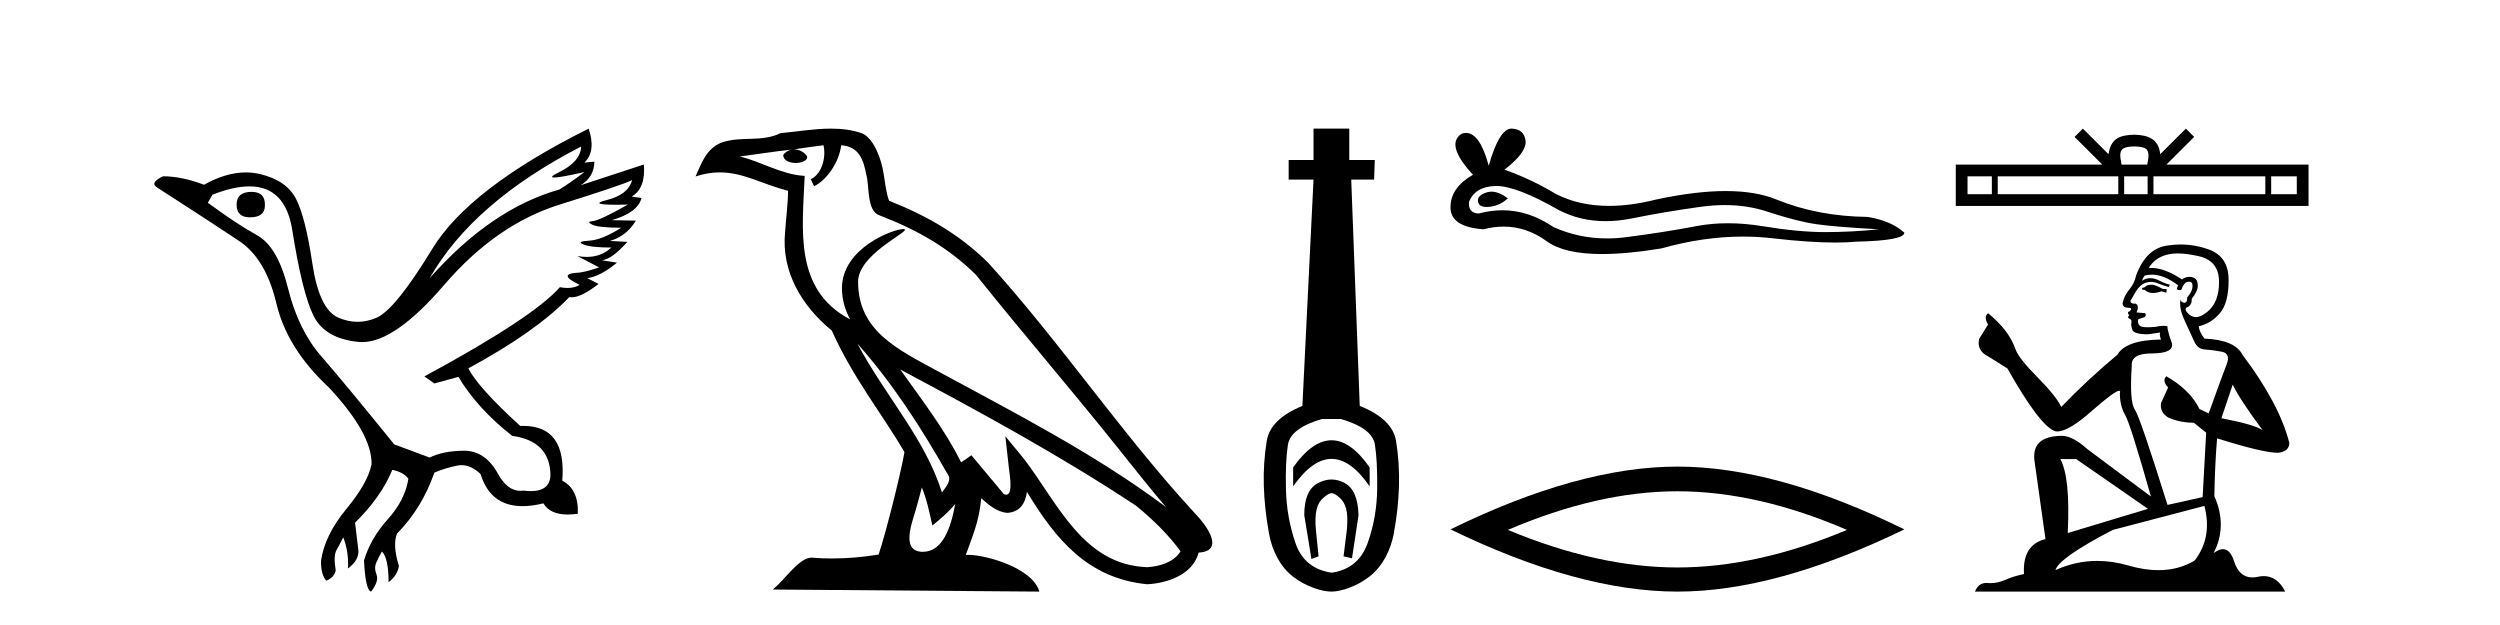 <?xml version='1.0' encoding='UTF-8' standalone='yes'?><svg xmlns='http://www.w3.org/2000/svg' xmlns:xlink='http://www.w3.org/1999/xlink' width='164.0' height='41.0' ><path d='M 16.511 12.586 Q 15.52 12.586 15.52 13.421 Q 15.52 14.257 16.387 14.257 Q 17.378 14.257 17.378 13.483 Q 17.409 12.586 16.511 12.586 ZM 38.121 9.613 Q 38.09 10.604 36.666 11.301 Q 35.962 11.645 36.363 11.645 Q 36.773 11.645 38.338 11.285 L 38.338 11.285 Q 37.409 11.997 36.697 12.431 Q 32.208 13.7 28.183 18.251 Q 31.031 13.267 38.121 9.613 ZM 41.465 11.812 Q 41.217 12.771 39.793 13.127 Q 38.58 13.431 40.445 13.431 Q 40.769 13.431 41.187 13.421 L 41.187 13.421 Q 39.329 14.474 38.88 14.505 Q 38.431 14.536 38.849 14.737 Q 39.267 14.939 40.753 14.939 Q 39.484 15.744 38.632 15.79 Q 37.781 15.836 38.276 16.038 Q 38.772 16.239 40.103 16.239 Q 39.44 16.854 38.487 16.854 Q 38.194 16.854 37.874 16.796 L 37.874 16.796 L 39.298 17.539 Q 38.617 17.787 38.029 17.88 Q 36.45 17.942 38.029 18.685 Q 37.698 18.891 37.23 18.891 Q 36.997 18.891 36.728 18.84 Q 34.994 20.821 27.842 24.691 L 28.493 25.156 L 30.072 24.722 Q 31.31 26.797 33.601 28.592 Q 36.078 28.933 36.109 31.162 Q 36.083 32.216 34.823 32.216 Q 34.602 32.216 34.344 32.184 Q 34.24 32.2 34.139 32.2 Q 33.25 32.2 32.61 30.976 Q 31.783 29.567 30.441 29.567 Q 30.427 29.567 30.412 29.568 Q 29.05 29.583 28.183 30.016 L 25.861 29.15 Q 22.579 25.094 21.078 23.375 Q 19.576 21.657 18.895 18.917 Q 18.214 16.177 16.867 15.434 Q 15.52 14.691 13.631 13.298 L 13.941 12.771 Q 15.333 12.226 16.361 12.226 Q 18.721 12.226 19.173 15.093 Q 19.824 19.211 20.567 20.713 Q 21.31 22.214 23.523 22.431 Q 23.638 22.442 23.756 22.442 Q 25.914 22.442 29.143 18.685 Q 32.548 14.722 36.713 13.421 Q 40.877 12.121 41.465 11.812 ZM 38.617 8.437 Q 30.784 12.338 28.353 16.332 Q 25.923 20.326 24.684 20.852 Q 24.074 21.111 23.46 21.111 Q 22.828 21.111 22.192 20.837 Q 20.938 20.295 20.489 17.276 Q 20.04 14.257 19.421 13.05 Q 18.802 11.842 17.084 11.425 Q 16.615 11.311 16.127 11.311 Q 14.825 11.311 13.384 12.121 Q 11.929 11.564 10.69 11.564 Q 9.792 11.997 10.319 12.307 Q 13.972 14.66 15.706 15.821 Q 17.44 16.982 18.136 19.923 Q 18.833 22.865 21.557 25.403 Q 24.406 28.437 24.375 30.45 Q 24.127 31.688 22.718 33.391 Q 21.31 35.094 21.062 36.766 Q 21.031 37.664 21.403 38.097 Q 21.929 37.881 22.022 37.416 Q 21.867 36.456 22.068 36.1 Q 22.27 35.744 22.517 35.249 Q 22.889 36.209 22.827 37.292 Q 23.57 36.735 23.508 36.085 L 23.291 34.289 Q 24.994 32.617 25.737 30.821 Q 26.48 30.976 26.79 31.41 Q 26.573 32.803 25.443 34.057 Q 24.313 35.311 23.879 36.766 Q 23.972 38.716 24.344 38.809 Q 24.87 38.128 24.7 37.695 Q 24.53 37.261 24.684 36.905 Q 24.839 36.549 25.056 36.178 Q 25.489 36.611 25.489 38.19 Q 26.047 37.788 26.171 37.137 Q 25.737 35.744 26.047 35.001 Q 27.688 33.329 28.493 31.007 Q 29.205 30.698 29.994 30.543 Q 30.135 30.515 30.275 30.515 Q 30.916 30.515 31.527 31.1 Q 32.172 33.203 34.275 33.203 Q 34.896 33.203 35.645 33.02 Q 36.085 33.753 37.238 33.753 Q 37.546 33.753 37.905 33.701 Q 37.967 32.091 36.883 31.534 Q 37.183 27.938 34.322 27.938 Q 34.226 27.938 34.127 27.942 Q 31.372 25.434 30.722 24.165 Q 35.18 21.75 37.347 19.49 Q 37.42 19.504 37.5 19.504 Q 38.139 19.504 39.267 18.623 L 38.524 18.251 Q 39.391 18.128 40.474 17.23 L 39.484 17.075 Q 40.134 17.013 41.156 15.867 L 40.01 15.805 Q 41.094 15.496 41.713 14.474 L 40.134 14.443 Q 41.837 13.948 42.084 12.988 L 41.434 12.895 Q 42.363 12.369 42.239 10.79 L 42.239 10.79 L 38.09 12.152 Q 38.988 11.595 38.988 10.604 L 38.988 10.604 L 38.338 10.666 Q 39.112 9.923 38.617 8.437 Z' style='fill:#000000;stroke:none' /><path d='M 56.244 22.54 L 56.244 22.54 C 58.538 25.118 60.437 28.06 62.13 31.048 C 62.486 31.486 62.086 31.888 61.792 32.305 C 60.677 28.763 58.109 26.03 56.244 22.54 ZM 54.023 9.529 C 54.215 10.422 53.862 11.451 53.185 11.755 L 53.402 12.217 C 54.247 11.815 55.06 10.612 55.181 9.532 C 56.335 9.601 56.651 10.47 56.831 11.479 C 57.048 12.168 56.828 13.841 57.702 14.13 C 60.282 15.129 62.255 16.285 64.025 18.031 C 67.08 21.852 70.272 25.552 73.327 29.376 C 74.514 30.865 75.6 32.228 76.481 33.257 C 71.842 29.789 66.658 27.136 61.573 24.38 C 58.87 22.911 56.291 21.71 56.291 18.477 C 56.291 16.738 59.495 15.281 59.363 15.055 C 59.351 15.035 59.314 15.026 59.256 15.026 C 58.598 15.026 55.231 16.274 55.231 18.907 C 55.231 19.637 55.426 20.313 55.766 20.944 C 55.761 20.944 55.756 20.943 55.75 20.943 C 52.058 18.986 52.644 15.028 52.787 11.538 C 51.253 11.453 49.988 10.616 48.531 10.267 C 49.662 10.121 50.788 9.933 51.921 9.816 L 51.921 9.816 C 51.709 9.858 51.514 9.982 51.385 10.154 C 51.366 10.526 51.787 10.69 52.197 10.69 C 52.598 10.69 52.988 10.534 52.95 10.264 C 52.769 9.982 52.439 9.799 52.102 9.799 C 52.092 9.799 52.082 9.799 52.072 9.799 C 52.636 9.719 53.386 9.599 54.023 9.529 ZM 60.473 31.976 C 60.804 32.78 60.976 33.632 61.163 34.476 C 61.701 34.04 62.222 33.593 62.664 33.06 L 62.664 33.06 C 62.376 34.623 61.84 36.199 60.538 36.199 C 59.751 36.199 59.386 35.667 59.891 34.054 C 60.129 33.293 60.318 32.566 60.473 31.976 ZM 59.059 24.242 L 59.059 24.242 C 64.325 27.047 69.539 29.879 74.519 33.171 C 75.692 34.122 76.738 35.181 77.445 36.172 C 76.976 36.901 76.083 37.152 75.257 37.207 C 71.041 37.06 69.391 32.996 67.165 30.093 L 65.953 28.622 L 66.162 30.507 C 66.177 30.846 66.524 32.452 66.006 32.452 C 65.962 32.452 65.912 32.44 65.854 32.415 L 63.724 29.865 C 63.496 30.015 63.281 30.186 63.046 30.325 C 61.99 28.187 60.443 26.196 59.059 24.242 ZM 54.515 8.437 C 53.408 8.437 52.274 8.636 51.199 8.736 C 49.917 9.361 48.618 8.884 47.274 9.373 C 46.303 9.809 46.03 10.693 45.628 11.576 C 46.201 11.386 46.722 11.308 47.213 11.308 C 48.779 11.308 50.04 12.097 51.697 12.518 C 51.694 13.349 51.563 14.292 51.501 15.242 C 51.245 17.816 52.601 20.076 54.563 21.685 C 55.968 24.814 57.912 27.214 59.331 29.655 C 59.162 30.752 58.141 34.89 57.638 36.376 C 56.653 36.542 55.601 36.636 54.566 36.636 C 54.149 36.636 53.734 36.62 53.328 36.588 C 53.296 36.584 53.265 36.582 53.233 36.582 C 52.435 36.582 51.558 37.945 50.698 38.673 L 68.182 38.809 C 67.736 37.233 64.63 36.397 63.526 36.397 C 63.462 36.397 63.405 36.399 63.356 36.405 C 63.746 35.29 64.232 34.243 64.37 32.686 C 64.858 33.123 65.405 33.595 66.088 33.644 C 66.923 33.582 67.262 33.011 67.368 32.267 C 69.26 35.396 71.376 37.951 75.257 38.327 C 76.598 38.261 78.269 37.675 78.63 36.25 C 80.409 36.149 79.105 34.416 78.445 33.737 C 73.604 28.498 69.609 22.517 64.826 17.238 C 62.984 15.421 60.904 14.192 58.328 13.173 C 58.136 12.702 58.074 12.032 57.949 11.295 C 57.813 10.491 57.384 9.174 56.599 8.765 C 55.931 8.519 55.229 8.437 54.515 8.437 Z' style='fill:#000000;stroke:none' /><path d='M 87.35 28.881 C 86.514 28.881 85.673 29.474 84.83 30.661 L 84.83 31.905 C 85.673 30.704 86.514 30.103 87.35 30.103 C 88.187 30.103 89.02 30.704 89.849 31.905 L 89.849 30.661 C 89.02 29.474 88.187 28.881 87.35 28.881 ZM 87.35 31.455 C 87.057 31.455 86.76 31.534 86.46 31.691 C 85.859 32.005 85.559 32.706 85.559 33.793 L 86.031 36.668 L 86.499 36.496 L 86.328 34.823 C 86.213 33.622 86.385 33.003 86.842 32.631 C 87.071 32.445 87.214 32.352 87.356 32.352 C 87.497 32.352 87.636 32.445 87.858 32.631 C 88.301 33.003 88.466 33.607 88.351 34.78 L 88.137 36.496 L 88.691 36.625 L 89.12 33.793 C 89.091 32.706 88.791 32.005 88.219 31.691 C 87.933 31.534 87.643 31.455 87.35 31.455 ZM 87.962 27.486 C 89.335 27.887 90.078 28.444 90.193 29.16 C 90.307 29.875 90.357 30.847 90.343 32.077 C 90.328 33.307 90.121 34.487 89.721 35.617 C 89.32 36.746 88.534 37.397 87.361 37.569 C 86.16 37.397 85.366 36.746 84.98 35.617 C 84.594 34.487 84.386 33.314 84.358 32.098 C 84.329 30.883 84.372 29.91 84.486 29.181 C 84.601 28.452 85.344 27.887 86.717 27.486 ZM 86.167 8.437 L 86.167 10.496 L 84.536 10.496 L 84.536 11.783 L 86.167 11.783 L 85.437 26.628 C 84.036 27.2 83.256 27.965 83.099 28.924 C 82.942 29.882 82.877 30.861 82.906 31.862 C 82.935 32.864 83.049 33.915 83.249 35.016 C 83.45 36.117 83.972 37.165 84.815 37.823 C 85.659 38.48 86.725 38.809 87.339 38.809 C 87.954 38.809 89.02 38.473 89.864 37.801 C 90.707 37.129 91.229 36.089 91.43 35.016 C 91.63 33.943 91.744 32.899 91.773 31.884 C 91.801 30.869 91.737 29.882 91.58 28.924 C 91.422 27.965 90.629 27.2 89.199 26.628 L 88.641 11.783 L 90.142 11.783 L 90.185 10.496 L 88.512 10.496 L 88.512 8.437 Z' style='fill:#000000;stroke:none' /><path d='M 97.843 12.573 Q 97.673 12.573 97.513 12.625 Q 96.886 12.828 96.959 13.234 Q 97.022 13.577 97.52 13.577 Q 97.611 13.577 97.716 13.566 Q 98.398 13.492 98.915 13.012 Q 98.338 12.573 97.843 12.573 ZM 98.163 12.2 Q 99.494 12.2 102.272 13.787 Q 103.665 14.508 105.327 14.508 Q 106.13 14.508 106.994 14.34 Q 109.171 13.898 111.569 13.566 Q 112.384 13.453 113.147 13.453 Q 114.631 13.453 115.923 13.879 Q 117.878 14.525 119.169 14.709 Q 120.461 14.894 123.264 15.041 Q 121.457 15.226 119.723 15.226 Q 117.989 15.226 115.627 14.838 Q 114.447 14.645 113.354 14.645 Q 112.261 14.645 111.256 14.838 Q 109.245 15.226 106.681 15.558 Q 106.04 15.641 105.421 15.641 Q 103.563 15.641 101.903 14.894 Q 100.291 13.793 98.555 13.793 Q 97.788 13.793 96.996 14.008 Q 96.295 13.971 96.369 13.234 Q 96.775 12.237 98.103 12.2 Q 98.133 12.2 98.163 12.2 ZM 99.149 8.437 Q 98.351 8.437 97.66 10.872 Q 97.082 8.721 96.169 8.721 Q 96.033 8.721 95.889 8.769 Q 94.783 9.47 96.627 11.463 Q 95.152 12.311 95.152 13.602 Q 95.152 14.894 97.328 15.041 Q 98.001 14.865 98.643 14.865 Q 100.147 14.865 101.479 15.834 Q 102.619 16.665 105.094 16.665 Q 106.744 16.665 108.987 16.296 Q 111.742 15.52 114.342 15.52 Q 115.328 15.52 116.292 15.632 Q 118.701 15.911 120.396 15.911 Q 121.166 15.911 121.789 15.853 Q 124.925 15.779 124.925 15.263 Q 124.076 14.488 122.527 14.23 Q 119.243 14.193 116.531 13.086 Q 115.176 12.533 113.206 12.533 Q 111.237 12.533 108.655 13.086 Q 106.989 13.506 105.554 13.506 Q 103.586 13.506 102.051 12.717 Q 100.464 11.758 98.693 11.131 Q 100.169 9.987 100.077 9.231 Q 99.985 8.474 99.173 8.437 Q 99.161 8.437 99.149 8.437 Z' style='fill:#000000;stroke:none' /><path d='M 110.038 32.228 Q 115.282 32.228 121.159 34.762 Q 115.282 37.226 110.038 37.226 Q 104.83 37.226 98.917 34.762 Q 104.83 32.228 110.038 32.228 ZM 110.038 30.609 Q 103.563 30.609 95.152 34.727 Q 103.563 38.809 110.038 38.809 Q 116.514 38.809 124.925 34.727 Q 116.549 30.609 110.038 30.609 Z' style='fill:#000000;stroke:none' /><path d='M 140.014 9.606 C 140.389 9.606 140.615 9.67 140.732 9.736 C 141.073 9.953 140.91 10.473 140.856 10.798 L 139.173 10.798 C 139.133 10.466 138.949 9.959 139.297 9.736 C 139.414 9.67 139.639 9.606 140.014 9.606 ZM 130.666 11.569 L 130.666 12.738 L 129.07 12.738 L 129.07 11.569 ZM 138.96 11.569 L 138.96 12.738 L 131.051 12.738 L 131.051 11.569 ZM 140.883 11.569 L 140.883 12.738 L 139.344 12.738 L 139.344 11.569 ZM 148.605 11.569 L 148.605 12.738 L 141.267 12.738 L 141.267 11.569 ZM 150.669 11.569 L 150.669 12.738 L 148.989 12.738 L 148.989 11.569 ZM 136.636 8.437 L 136.092 8.982 L 137.913 10.798 L 128.299 10.798 L 128.299 13.508 L 151.44 13.508 L 151.44 10.798 L 142.116 10.798 L 143.937 8.982 L 143.393 8.437 L 141.709 10.116 C 141.608 9.098 140.911 8.865 140.014 8.835 C 139.056 8.861 138.468 9.078 138.319 10.116 L 136.636 8.437 Z' style='fill:#000000;stroke:none' /><path d='M 141.189 18.676 Q 140.868 18.676 140.766 18.778 Q 140.676 18.881 140.523 18.881 L 140.523 18.996 L 140.702 19.022 Q 140.901 19.22 141.23 19.22 Q 141.474 19.22 141.791 19.111 L 142.111 19.201 L 142.136 18.97 L 141.855 18.945 Q 141.445 18.714 141.189 18.676 ZM 142.866 16.626 Q 143.457 16.626 144.237 16.806 Q 145.556 17.1 145.569 18.471 Q 145.582 19.828 144.8 20.456 Q 144.387 20.8 144.048 20.8 Q 143.757 20.8 143.52 20.546 Q 143.289 20.315 143.43 20.174 Q 143.801 20.059 143.776 19.598 Q 144.173 19.111 144.173 18.765 Q 144.197 18.162 143.619 18.162 Q 143.595 18.162 143.571 18.163 Q 143.315 18.189 143.135 18.33 Q 142.002 17.578 141.141 17.578 Q 141.048 17.578 140.958 17.587 L 140.958 17.587 Q 141.33 16.934 142.124 16.716 Q 142.448 16.626 142.866 16.626 ZM 146.465 25.233 Q 146.965 26.258 148.425 28.217 Q 147.874 27.846 145.723 27.436 L 146.465 25.233 ZM 141.155 18.017 Q 141.963 18.017 142.879 18.714 L 142.79 18.97 Q 142.897 19.033 142.998 19.033 Q 143.042 19.033 143.084 19.022 Q 143.289 18.484 143.545 18.484 Q 143.576 18.48 143.603 18.48 Q 143.85 18.48 143.827 18.791 Q 143.827 19.111 143.481 19.508 Q 143.481 19.863 143.309 19.863 Q 143.282 19.863 143.251 19.854 Q 143.02 19.803 143.059 19.598 L 143.059 19.598 Q 142.905 20.174 143.328 21.058 Q 143.737 21.954 143.955 22.428 Q 144.173 22.902 144.647 22.928 Q 145.121 22.953 145.735 23.069 Q 146.35 23.184 146.068 23.901 Q 145.787 24.618 144.89 27.116 L 144.288 26.834 Q 143.661 25.566 142.111 24.683 L 142.111 24.683 Q 141.816 24.964 142.226 25.425 L 141.765 26.437 Q 141.675 27.039 142.226 27.385 Q 142.995 27.731 143.917 27.731 L 144.724 28.384 L 144.493 32.61 L 142.188 33.123 Q 140.382 27.346 140.036 26.847 Q 139.69 26.347 139.844 23.991 Q 139.78 23.184 141.163 23.184 Q 142.597 23.184 142.482 22.531 L 142.303 22.006 Q 142.162 21.519 142.188 21.404 Q 142.075 21.373 141.925 21.373 Q 141.701 21.373 141.394 21.442 Q 141.103 21.468 140.893 21.468 Q 140.471 21.468 140.369 21.365 Q 140.215 21.212 140.266 20.943 L 140.676 20.802 Q 140.817 20.725 140.728 20.546 L 140.151 20.494 Q 140.356 20.059 140.1 19.918 Q 140.062 19.921 140.027 19.921 Q 139.754 19.921 139.754 19.739 Q 139.844 19.572 140.113 19.124 Q 140.382 18.676 140.766 18.548 Q 140.939 18.492 141.109 18.492 Q 141.33 18.492 141.547 18.586 Q 141.931 18.74 142.277 18.829 L 142.341 18.676 Q 142.021 18.599 141.675 18.42 Q 141.342 18.247 141.054 18.247 Q 140.766 18.247 140.523 18.42 Q 140.587 18.189 140.702 18.074 Q 140.924 18.017 141.155 18.017 ZM 136.194 30.113 L 140.907 33.379 L 135.643 34.967 Q 135.822 31.317 135.156 30.113 ZM 144.608 33.187 Q 145.146 35.249 143.968 36.773 Q 142.912 37.403 141.591 37.403 Q 140.684 37.403 139.652 37.106 Q 138.594 36.796 137.58 36.796 Q 136.165 36.796 134.836 37.4 Q 135.067 36.594 138.601 34.762 L 144.608 33.187 ZM 143.05 16.038 Q 142.64 16.038 142.226 16.101 Q 140.792 16.268 140.126 18.074 Q 140.036 18.56 139.69 18.983 Q 139.344 19.393 139.242 19.892 Q 139.242 20.174 139.6 20.187 Q 139.959 20.2 139.69 20.43 Q 139.575 20.456 139.6 20.546 Q 139.613 20.635 139.69 20.661 Q 139.524 20.84 139.69 20.904 Q 139.869 20.981 139.818 21.16 Q 139.78 21.353 139.882 21.634 Q 139.985 21.929 140.907 21.929 L 141.701 21.814 L 141.701 21.814 Q 141.65 22.006 141.765 22.275 Q 139.46 22.3 138.896 23.274 Q 136.962 24.887 135.22 26.693 Q 134.874 25.976 133.645 24.734 Q 132.428 23.504 132.223 22.928 Q 131.801 21.673 130.417 20.546 Q 130.11 20.776 130.417 21.288 L 129.841 22.211 Q 129.675 22.813 130.161 23.222 Q 130.904 23.671 131.685 24.17 Q 133.837 27.987 134.836 28.294 Q 134.891 28.303 134.951 28.303 Q 135.712 28.303 137.231 26.949 Q 138.737 25.633 139.017 25.633 Q 139.116 25.633 139.063 25.797 Q 139.063 26.629 139.408 27.218 Q 139.754 27.808 141.099 32.572 L 136.911 29.447 Q 135.963 28.589 135.246 28.589 Q 133.235 28.614 133.466 30.254 L 134.183 35.364 Q 132.659 35.735 132.774 37.657 Q 132.082 37.798 131.506 38.054 Q 131.041 38.255 130.566 38.255 Q 130.466 38.255 130.366 38.246 Q 130.332 38.243 130.298 38.243 Q 129.776 38.243 129.559 38.809 L 149.911 38.809 Q 149.391 37.792 148.503 37.792 Q 148.319 37.792 148.118 37.836 Q 147.924 37.879 147.751 37.879 Q 146.896 37.879 146.555 36.824 Q 146.302 36.025 145.827 36.025 Q 145.555 36.025 145.21 36.286 Q 146.132 34.506 145.261 32.546 Q 145.3 30.42 145.441 28.755 Q 148.451 29.703 149.424 29.703 Q 150.18 29.626 150.18 29.05 Q 149.514 26.463 147.106 23.274 Q 146.619 22.3 144.608 22.211 Q 144.262 21.75 144.237 21.404 Q 145.069 21.212 145.633 20.533 Q 146.209 19.854 146.196 18.33 Q 146.184 16.819 144.877 16.358 Q 143.973 16.038 143.05 16.038 Z' style='fill:#000000;stroke:none' /></svg>